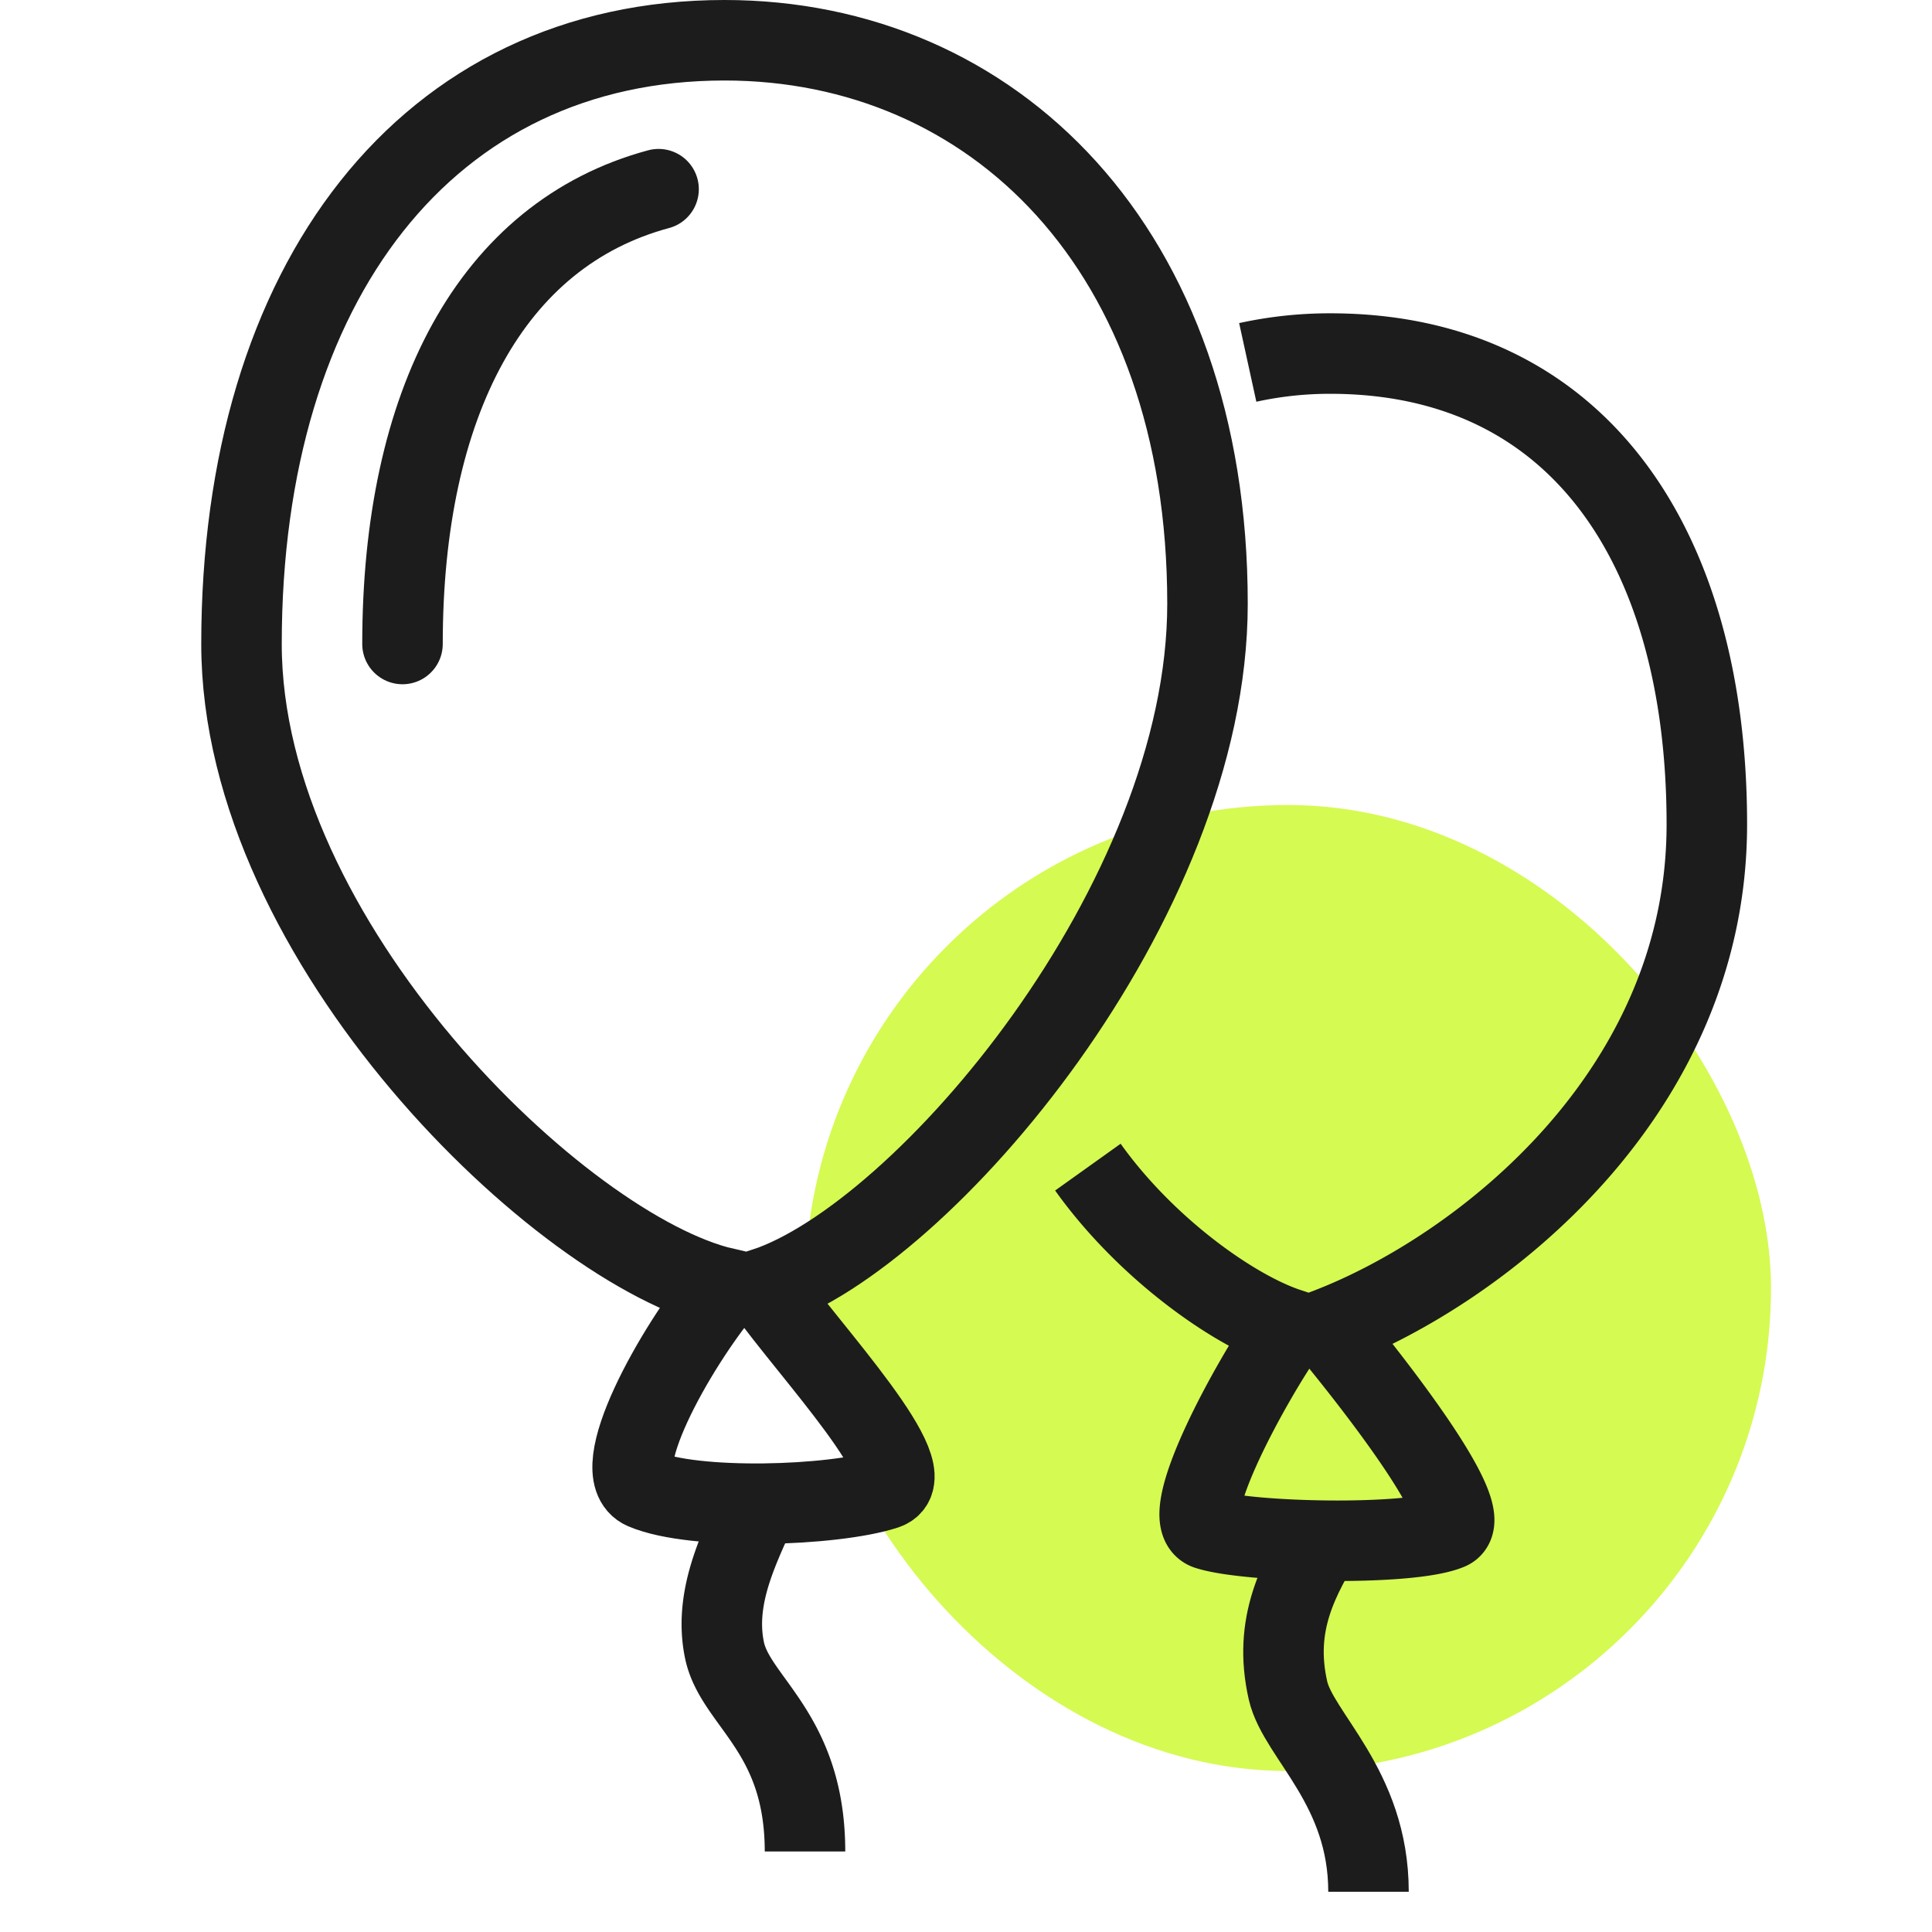 <svg width="48" height="48" viewBox="0 0 48 48" xmlns="http://www.w3.org/2000/svg">
    <defs>
        <filter x="-50%" y="-50%" width="200%" height="200%" filterUnits="objectBoundingBox" id="a">
            <feGaussianBlur stdDeviation="4" in="SourceGraphic"/>
        </filter>
    </defs>
    <g fill="none" fill-rule="evenodd">
        <rect filter="url(#a)" x="12" y="12" width="24" height="24" rx="12" transform="translate(8 8)" fill="#D5FA52"/>
        <g stroke="#1C1C1C" stroke-width="2">
            <path d="M30 15c0-8.833-5.342-14-12-14C10.625 1 6 7 6 16c0 7.413 7.954 15.062 12 16-1.233 1.487-2.97 4.585-2 5 1.245.533 4.712.421 6 0 1.038-.339-1.865-3.403-3-5 3.949-1.306 11-9.594 11-17z"/>
            <path d="M16.362 4.7C12.198 5.822 10 10.031 10 16" stroke-linecap="round"/>
            <path d="M19 37c-.438 1.125-1.313 2.5-1 4 .268 1.285 2 2.031 2 5M31 9.004a9.52 9.52 0 0 1 2.048-.22c6.14 0 9.358 4.777 9.358 11.698 0 6.685-5.614 11.06-9.406 12.518.962 1.16 3.757 4.677 3 5-.971.415-4.996.328-6 0-.81-.264 1.115-3.755 2-5-1.35-.446-3.527-1.98-4.972-4.003"/>
            <path d="M33 38c-.75 1.208-1.375 2.354-1 4 .256 1.123 2 2.395 2 5"/>
        </g>
    </g>
</svg>
